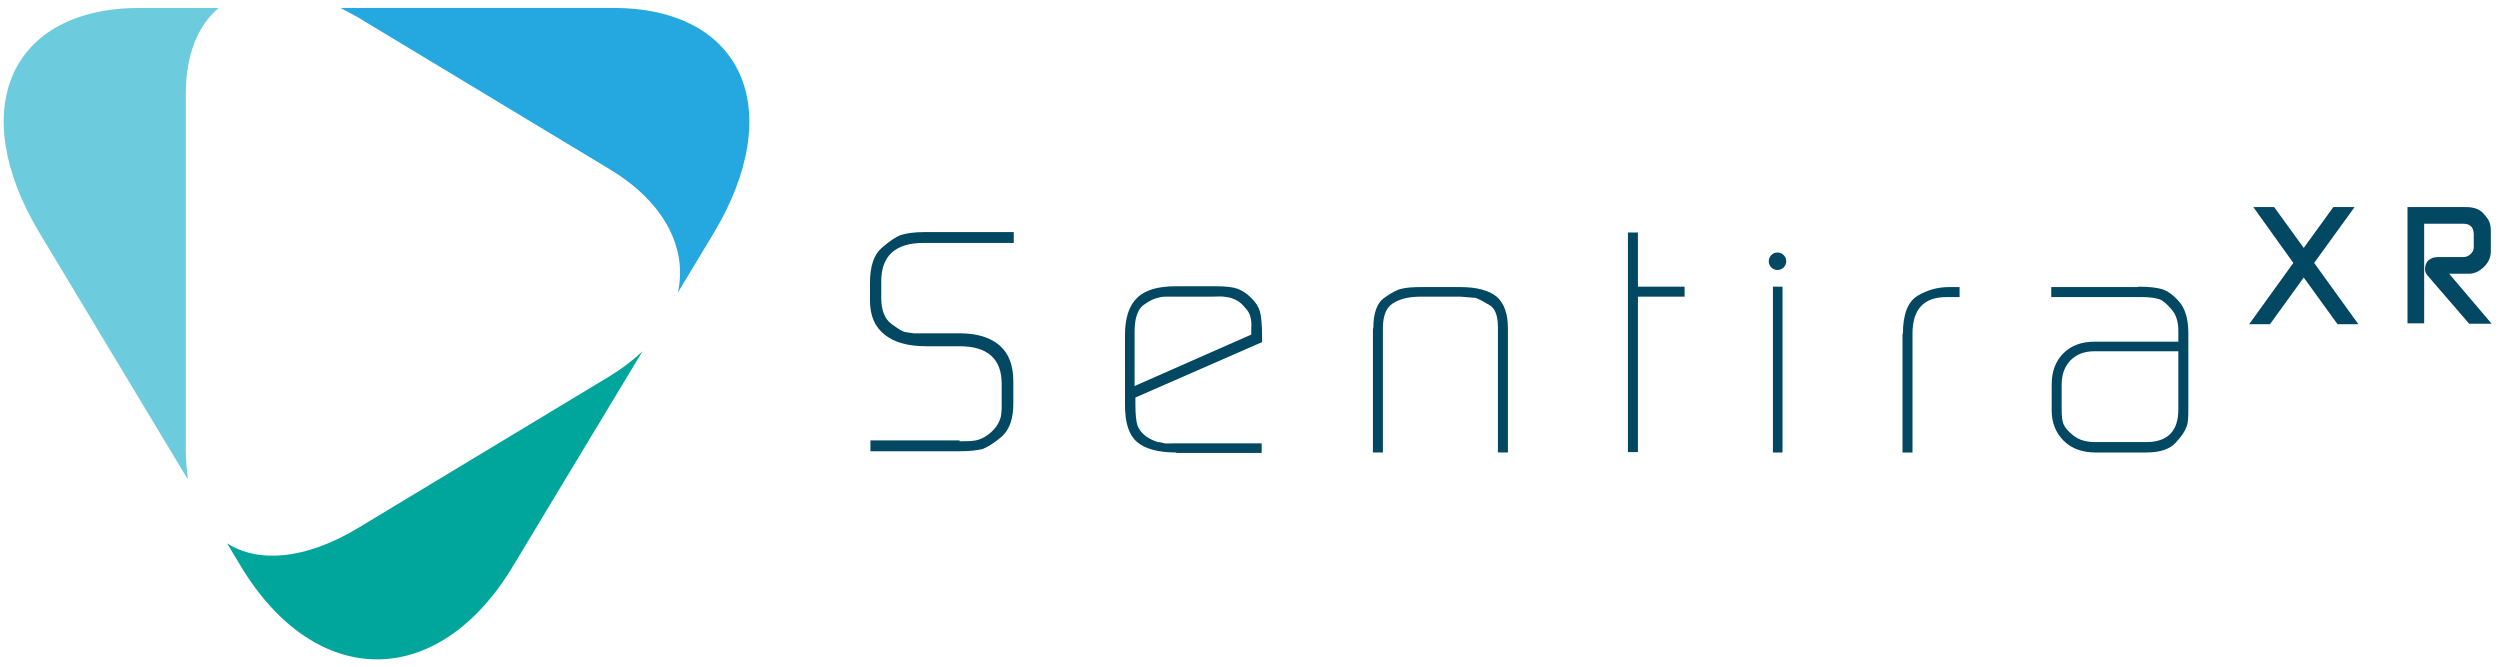 <?xml version="1.0" encoding="UTF-8"?>
<svg id="Layer_1" xmlns="http://www.w3.org/2000/svg" version="1.1" xmlns:xlink="http://www.w3.org/1999/xlink" viewBox="0 0 600 160">
  <!-- Generator: Adobe Illustrator 29.3.1, SVG Export Plug-In . SVG Version: 2.1.0 Build 151)  -->
  <defs>
    <style>
      .st0 {
        fill: #024862;
      }

      .st1 {
        fill: #6cccdd;
      }

      .st2 {
        fill: #25a8e0;
      }

      .st3 {
        fill: #00a69c;
      }
    </style>
  </defs>
  <g>
    <path class="st1" d="M44.6,108.5V22.4c0-9.4,3-16.4,7.9-20.5h-18.9C2.4,1.9-8.4,26.3,9.6,56.1l35.5,59c-.2-2.1-.5-4.2-.5-6.6Z"/>
    <path class="st3" d="M146.3,90.3l-60.5,36.5c-12.5,7.5-23.8,8.4-31.3,3.6l3.3,5.5c18,29.8,47.4,29.8,65.3,0l31.1-51.6c-2.2,2.1-4.8,4.1-7.9,6Z"/>
    <path class="st2" d="M147.1,1.9h-65.4c1.3.7,2.7,1.4,4.1,2.2l60.5,36.5c13.3,8,18.7,19.1,16.4,29.6l8.5-14.1c17.9-29.8,7.1-54.2-24.1-54.2Z"/>
  </g>
  <path class="st0" d="M230.3,105.9c2,0,3.5,0,4.6-.4,1-.3,2-.9,3-1.8s1.6-1.8,2-2.8.3-1,.4-1.6c.1-.6.1-1.3.1-2.1v-5.1c0-6-3.4-9-10.1-9h-8c-4.3,0-7.7-.9-10-2.8-2.3-1.8-3.5-4.5-3.5-8.1v-4.4c0-3.8.9-6.6,2.7-8.2,1.8-1.6,3.4-2.7,4.7-3.2,1.3-.4,3.2-.7,5.6-.7h21.5v2.6h-21.6c-6.8,0-10.2,3.1-10.2,9.2v4c0,2.9.8,5,2.4,6.2,1.6,1.2,2.7,1.9,3.4,2s1.4.2,2,.3c.7,0,1.7,0,3.1,0h8c4.1,0,7.3,1,9.5,2.9s3.3,4.8,3.3,8.6v5.3c0,3.7-.9,6.3-2.8,8-1.9,1.6-3.5,2.6-4.7,3-1.3.3-3,.5-5.3.5h-21.5v-2.6h21.4q0,.1,0,.1Z"/>
  <path class="st0" d="M282.3,108.6c-4.4,0-7.6-.9-9.5-2.6s-2.8-4.6-2.8-8.7v-17c0-4,1-7,2.9-8.8,1.9-1.9,5-2.8,9.3-2.8h9.6c2.3,0,4.1.2,5.2.6s2.2,1.1,3.3,2.2c1.1,1.1,1.8,2.2,2.1,3.3.3,1.1.5,3.1.5,6.1v1.2l-30.4,13.3v1.8c0,2.4.2,4,.5,4.9s1,1.8,2,2.6c.9.6,1.9,1.1,2.9,1.4.6,0,1.1.2,1.6.3s1.2,0,2.2,0h21.1v2.3h-20.5v-.2h0ZM272.4,92.6l27.9-12.3v-1.1c.1-1.5,0-2.5-.2-3.1-.1-.7-.6-1.6-1.5-2.5-.7-.9-1.7-1.6-2.9-2-.5-.2-1.2-.3-2-.4s-1.8,0-3,0h-10.5c-.7,0-1.5,0-2.4.3-1,.2-2.1.8-3.5,1.8-1.3,1.1-2,3.2-2,6.3v13.1h0Z"/>
  <path class="st0" d="M329.6,78.8c0-3.7.9-6.1,2.6-7.3,1.7-1.2,3.1-2,4.2-2.2,1.1-.3,2.7-.4,4.7-.4h9.4c4,0,6.8.8,8.7,2.3,1.8,1.6,2.7,4.1,2.7,7.6v29.8h-2.4v-29.9c0-2.8-.6-4.6-1.9-5.4s-2.4-1.4-3.4-1.8l-3.7-.3h-9.5c-2.8,0-5,.5-6.7,1.6-1.6,1-2.4,3-2.4,5.9v29.9h-2.4v-29.8h.1Z"/>
  <path class="st0" d="M390.7,55.8h2.4v13h11.2v2.4h-11.2v37.3h-2.4v-52.7Z"/>
  <path class="st0" d="M425.5,68.8h2.3v39.8h-2.3v-39.8Z"/>
  <path class="st0" d="M456.7,80.1c0-4.7,1.2-7.7,3.5-9.1s4.9-2.1,7.5-2.1h2.6v2.4h-3.1c-5.5,0-8.2,2.9-8.2,8.8v28.5h-2.4v-28.5h.1Z"/>
  <path class="st0" d="M513.1,68.8c2.5,0,4.5.2,5.8.6s2.7,1.4,4.1,3c1.4,1.6,2.2,4.1,2.2,7.5v17.9c0,2,0,3.5-.4,4.5-.3,1-1.1,2.3-2.6,3.9-1.4,1.6-3.8,2.4-7.1,2.4h-12.1c-3.2,0-5.8-.9-7.7-2.8-1.9-1.9-2.9-4.3-2.9-7.3v-6.1c0-3.2.9-5.7,2.8-7.6s4.4-2.8,7.6-2.8h20v-2.6c0-2.1-.5-3.8-1.6-5.1-1.1-1.3-2.1-2.2-3-2.5-1-.3-2.3-.5-4-.5h-21.9v-2.4h20.8ZM522.9,84.3h-20.2c-2.4,0-4.3.7-5.8,2.2-1.4,1.5-2.1,3.4-2.1,5.8v5.9c0,1.6.1,2.7.4,3.5s1.1,1.8,2.5,2.9c1.3,1,3,1.5,5.1,1.5h12.3c5.1,0,7.7-2.6,7.7-7.8v-14h0Z"/>
  <g>
    <path class="st0" d="M550.4,63.1l-9.6-13.4h5l7.1,9.8,7.1-9.8h5.1l-9.7,13.4,10.6,14.7h-5l-8.1-11.2-8.1,11.2h-5l10.6-14.7Z"/>
    <path class="st0" d="M577.8,49.7h14.1c1.8,0,3.1.5,4,1.4.9,1,1.4,1.7,1.6,2.3.2.6.3,1.3.3,2.1v4.8c0,1.4-.5,2.6-1.6,3.7-1.1,1.1-2.3,1.7-3.7,1.7h-4.7l10.2,12h-5.4l-10.1-11.7c-.3-.4-.5-.9-.5-1.4,0-.9.3-1.6.8-2.1.6-.5,1.3-.8,2.2-.8h6.1c.7,0,1.3-.2,1.8-.7.5-.4.8-1,.8-1.6v-3.1c0-1.7-.8-2.6-2.5-2.6h-9.4v23.9h-4v-27.9h0Z"/>
  </g>
  <circle class="st0" cx="426.6" cy="62.7" r="2.1"/>
</svg>